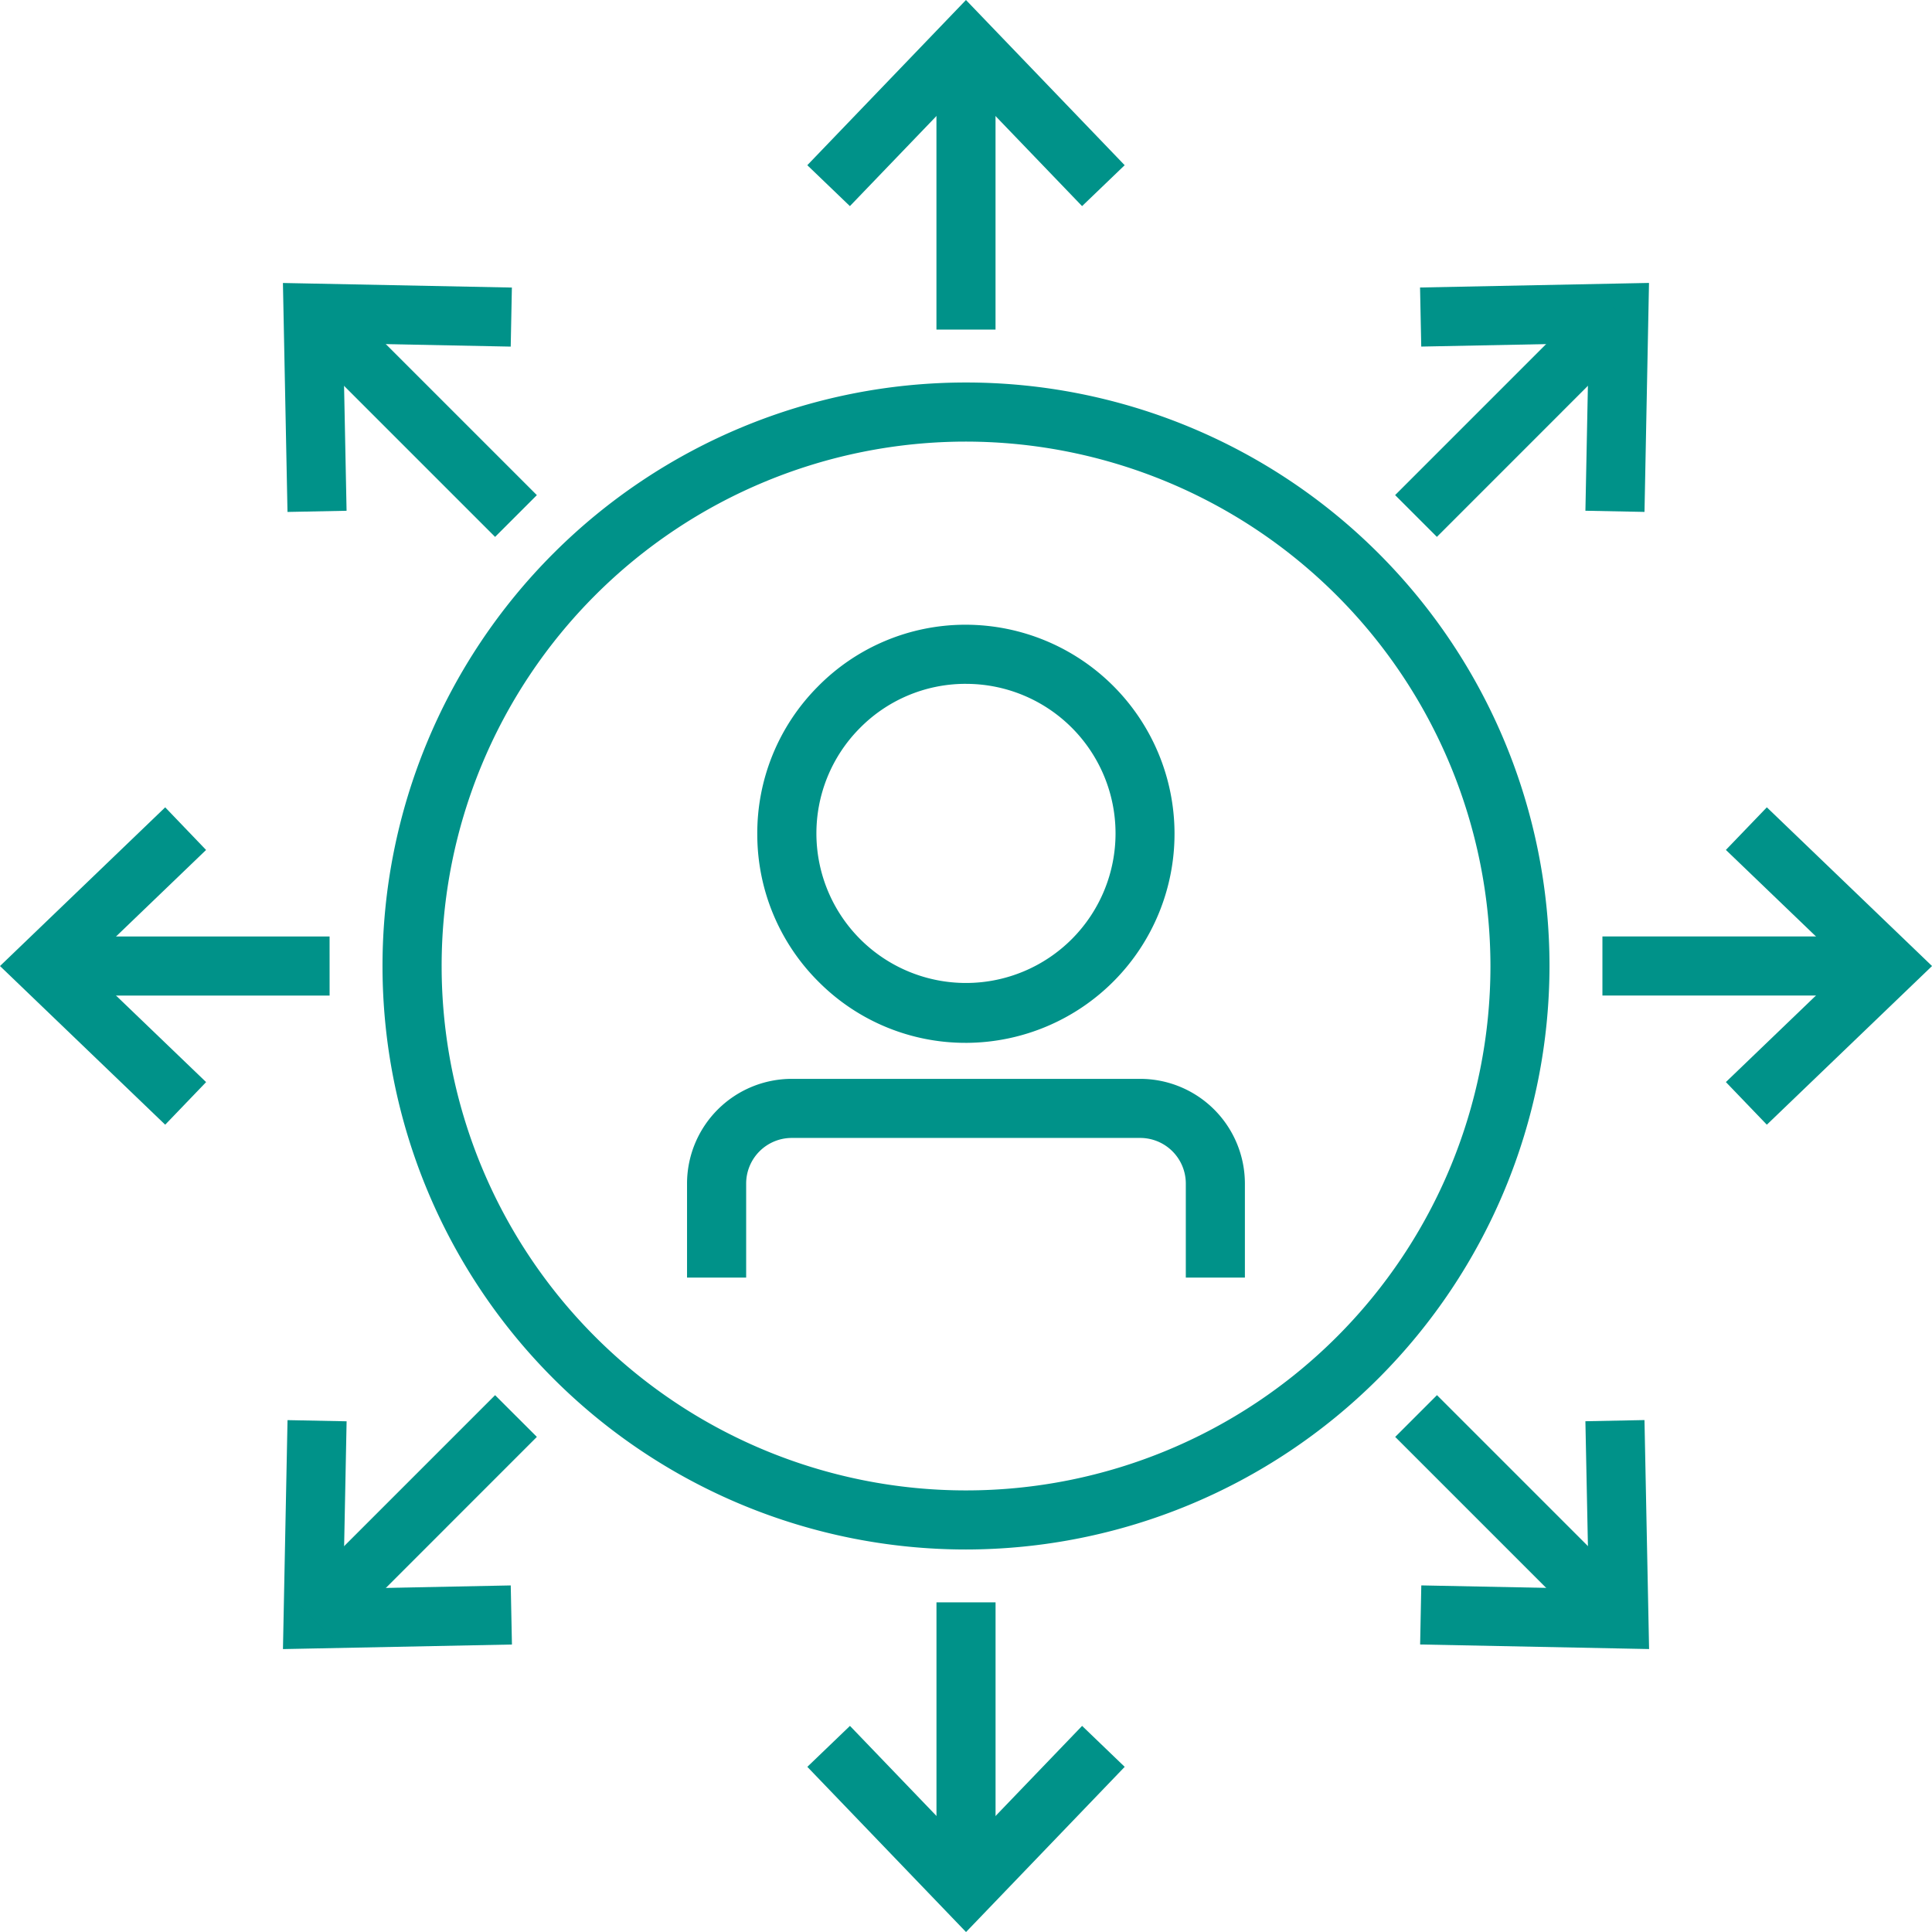 <svg xmlns="http://www.w3.org/2000/svg" xmlns:xlink="http://www.w3.org/1999/xlink" width="199.989" height="199.989" viewBox="0 0 199.989 199.989"><defs><clipPath id="a"><path d="M0,143.746H199.989V-56.243H0Z" transform="translate(0 56.243)" fill="#009289"/></clipPath></defs><g transform="translate(0 56.243)"><g transform="translate(0 -56.243)" clip-path="url(#a)"><g transform="translate(78.39 64.668)"><path d="M15.524,31.109A21.437,21.437,0,0,1,.352,24.869,21.528,21.528,0,0,1-6.074,9.611,21.506,21.506,0,0,1,.153-5.729a21.444,21.444,0,0,1,15.233-6.443h.146a21.641,21.641,0,0,1,.142,43.281h-.149m0-37.162h-.1A15.359,15.359,0,0,0,4.508-1.437,15.443,15.443,0,0,0,.046,9.572,15.482,15.482,0,1,0,15.528-6.052" transform="translate(6.074 12.172)" fill="#009289"/></g><g transform="translate(71.118 111.677)"><path d="M41.506,14.785H35.39V5.05A4.723,4.723,0,0,0,30.672.331H-5.405A4.722,4.722,0,0,0-10.12,5.05v9.736h-6.12V5.05A10.847,10.847,0,0,1-5.405-5.785H30.672A10.847,10.847,0,0,1,41.506,5.05Z" transform="translate(16.24 5.785)" fill="#009289"/></g></g><g transform="translate(83.567 -56.242)"><path d="M11.805,0-4.619,17.1-.21,21.335,11.805,8.829,23.824,21.335,28.233,17.1Z" transform="translate(4.619)" fill="#009289"/></g><path d="M33.377-25.3H27.261V-55h6.116Z" transform="translate(69.674 3.174)" fill="#009289"/><g transform="translate(29.287 -26.953)"><path d="M.34,17.037l-.473-23.7,23.7.473L23.446-.077,6.107-.422l.348,17.338Z" transform="translate(0.133 6.666)" fill="#009289"/></g><g transform="translate(30.247 -25.994)"><path d="M15.095,18.205l-21-21,4.324-4.324,21,21Z" transform="translate(5.906 7.123)" fill="#009289"/></g><g transform="translate(0 27.327)"><path d="M0,11.808,17.1,28.232l4.235-4.409L8.829,11.808,21.331-.207,17.1-4.62Z" transform="translate(0 4.62)" fill="#009289"/></g><path d="M30.944-22.865H1.242v-6.116h29.7Z" transform="translate(3.174 69.676)" fill="#009289"/><g transform="translate(29.29 90.757)"><path d="M0,17.037l.473-23.7,6.116.121L6.244,10.793l17.335-.345.124,6.116Z" transform="translate(0 6.666)" fill="#009289"/></g><g transform="translate(30.249 88.173)"><path d="M3.108,18.205l-4.324-4.324,21-21L24.108-2.8Z" transform="translate(1.216 7.123)" fill="#009289"/></g><g transform="translate(83.57 122.411)"><path d="M11.808,8.989-.207-3.517-4.62.722l16.428,17.1L28.232.722,23.823-3.517Z" transform="translate(4.62 3.517)" fill="#009289"/></g><path d="M33.378,20.107H27.262V-9.6h6.116Z" transform="translate(69.676 119.223)" fill="#009289"/><g transform="translate(147 90.754)"><path d="M17.037,17.037l-23.7-.473.121-6.116,17.338.345L10.445-6.545l6.116-.121Z" transform="translate(6.666 6.666)" fill="#009289"/></g><g transform="translate(144.415 88.17)"><path d="M15.1,18.205l-21-21,4.324-4.324,21,21Z" transform="translate(5.907 7.123)" fill="#009289"/></g><g transform="translate(178.653 27.326)"><path d="M0,3.169,12.506,15.184,0,27.2l4.239,4.413,17.1-16.424L4.239-1.24Z" transform="translate(0 1.24)" fill="#009289"/></g><path d="M76.35-22.866h-29.7v-6.116h29.7Z" transform="translate(119.223 69.674)" fill="#009289"/><g transform="translate(146.995 -26.956)"><path d="M16.7,17.037l-6.116-.121L10.93-.422-6.409-.077l-.124-6.116,23.7-.473Z" transform="translate(6.533 6.666)" fill="#009289"/></g><g transform="translate(144.414 -25.997)"><path d="M3.108,18.205l-4.324-4.324,21-21L24.108-2.8Z" transform="translate(1.216 7.123)" fill="#009289"/></g><g transform="translate(0 -56.243)" clip-path="url(#a)"><g transform="translate(39.596 39.596)"><path d="M43.413,86.826a60.4,60.4,0,1,1,60.4-60.4,60.468,60.468,0,0,1-60.4,60.4m0-114.682A54.283,54.283,0,1,0,97.7,26.427,54.343,54.343,0,0,0,43.413-27.856" transform="translate(16.986 33.972)" fill="#009289"/></g></g></g></svg>